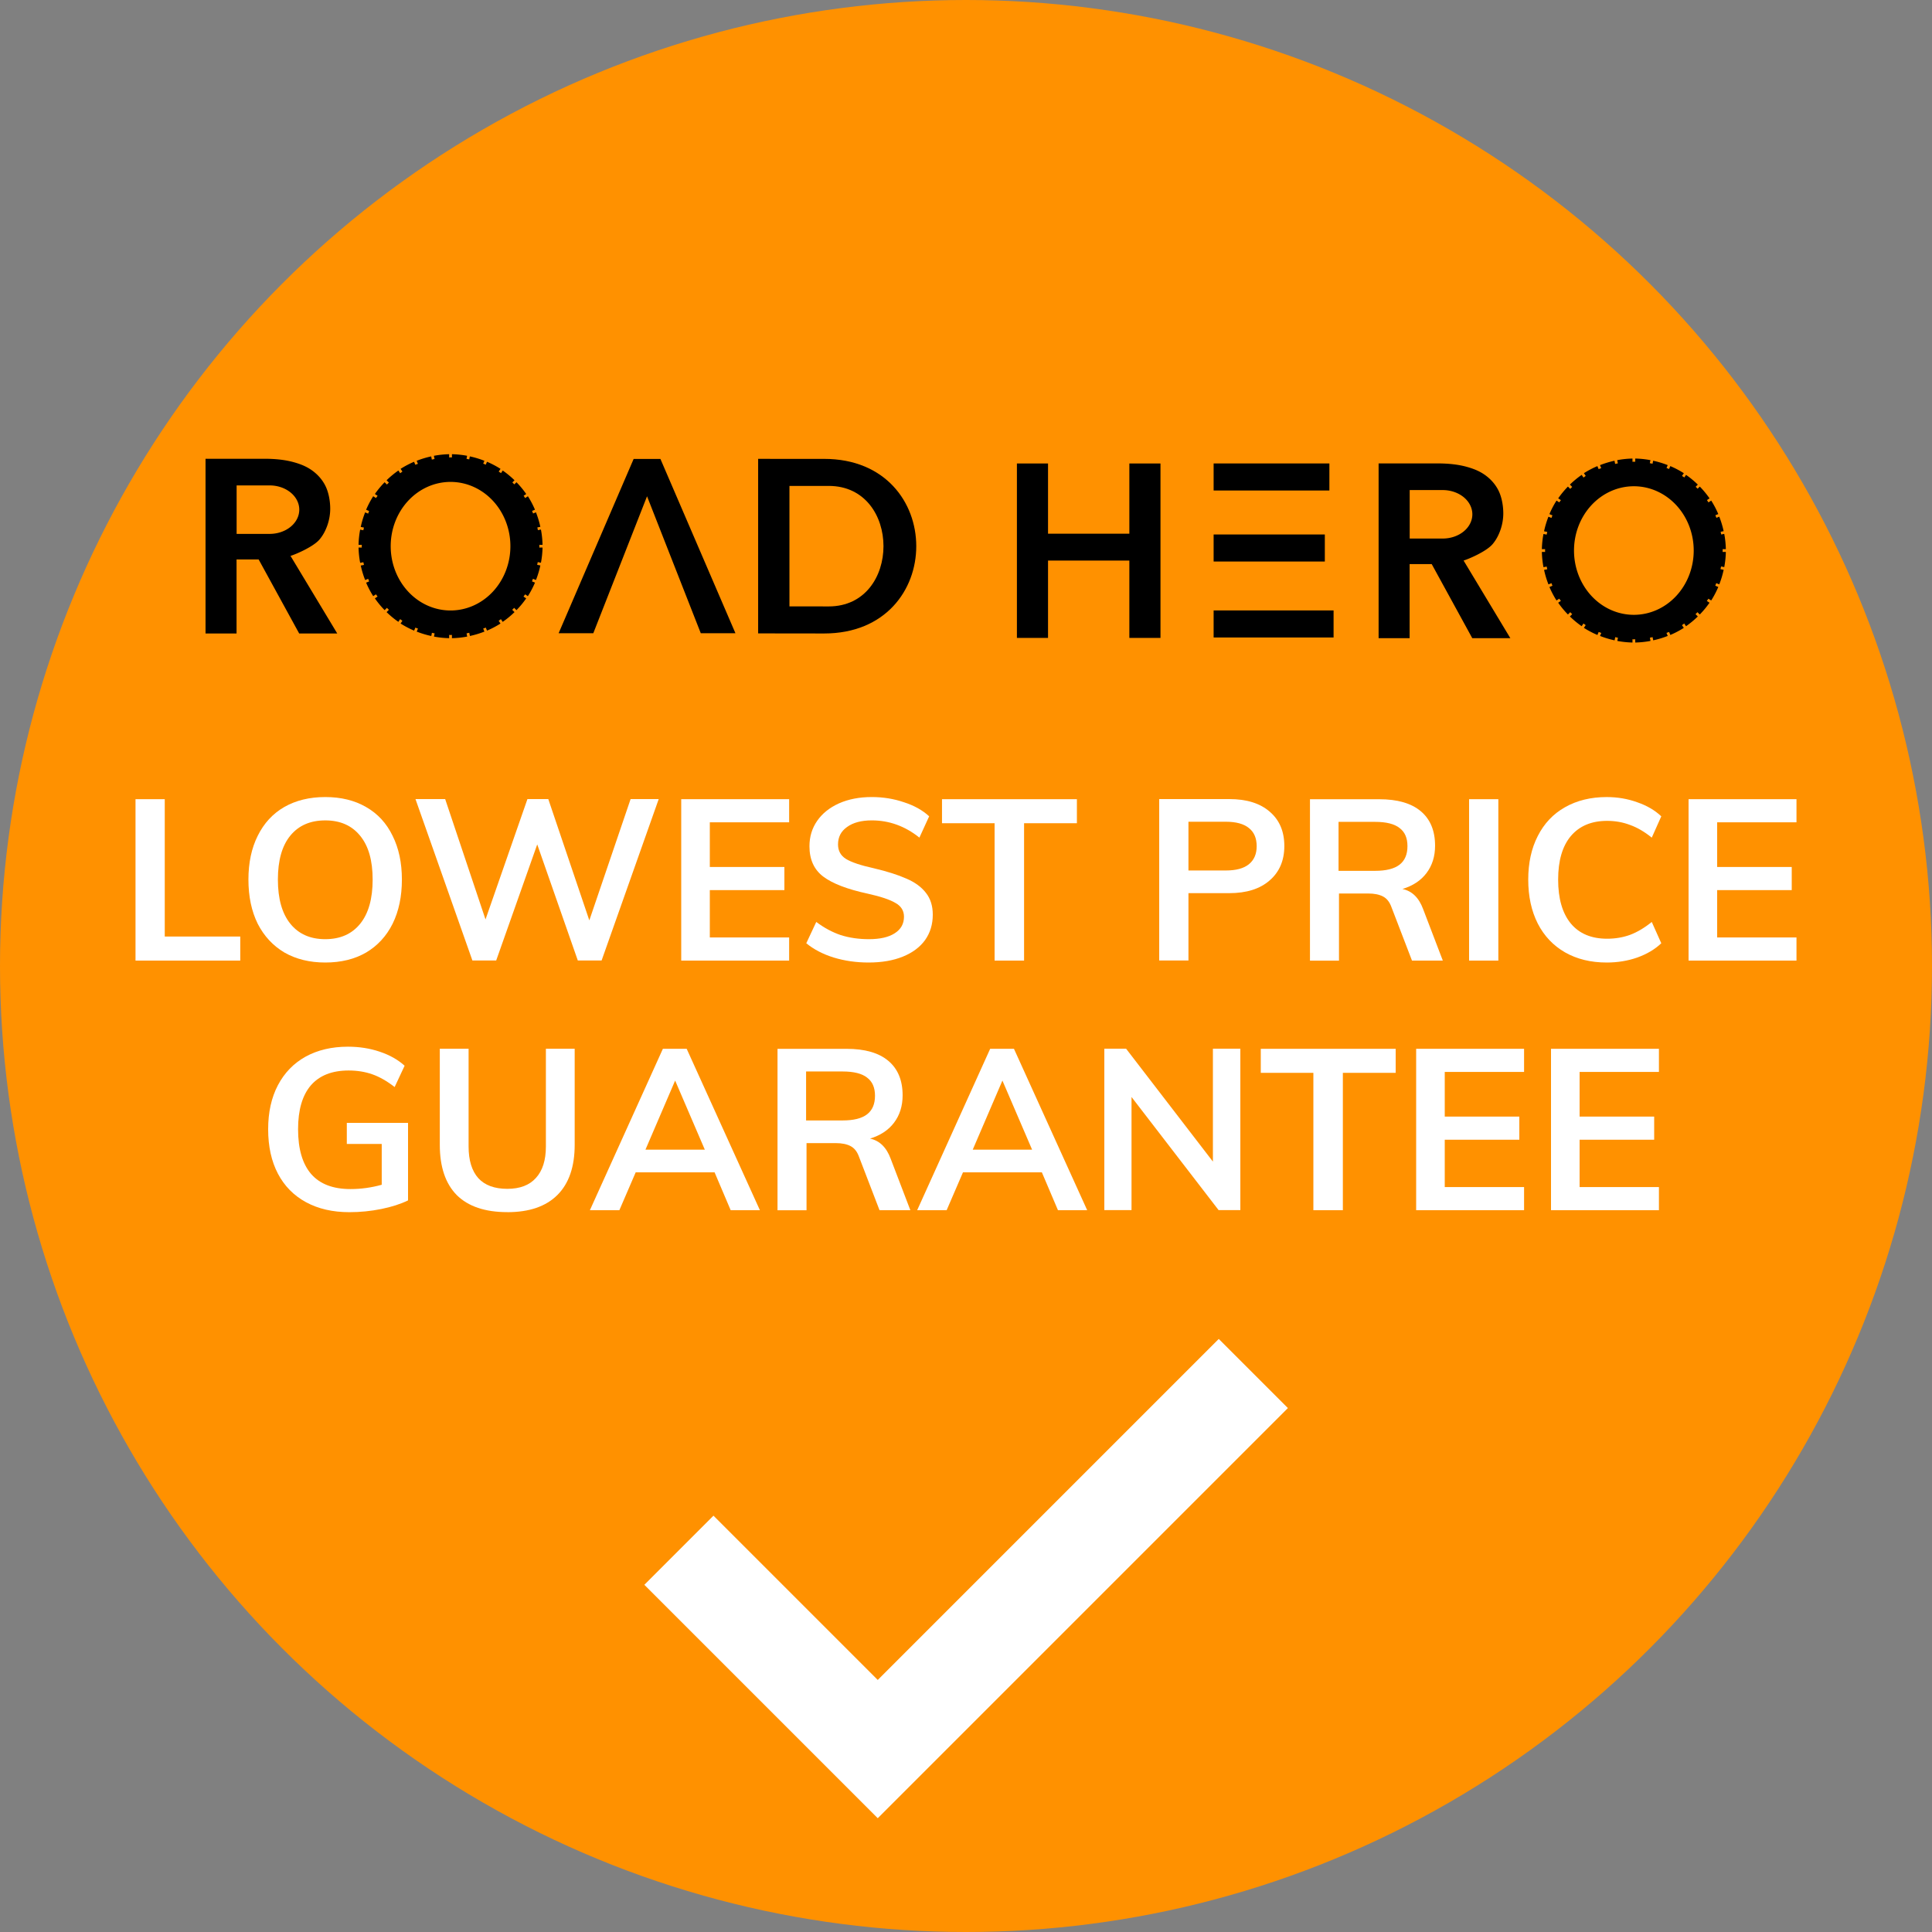 <?xml version="1.0" encoding="UTF-8"?>
<svg version="1.1" viewBox="0 0 500 500" xmlns="http://www.w3.org/2000/svg" xmlns:xlink="http://www.w3.org/1999/xlink"><rect x="0" y="0" width="500" height="500" fill="#808080" stroke="none"/><circle cx="250" cy="250" r="250" fill="#ff9100" stroke-linecap="round" stroke-linejoin="round" stroke-width="1.376" style="paint-order:markers stroke fill"/><g transform="matrix(.803 0 0 .803 110.1 -58.59)"><use transform="translate(305.5 201.1)" width="100%" height="100%" xlink:href="#b"/><use transform="translate(302.2 201.2)" width="100%" height="100%" xlink:href="#a"/><g transform="translate(-75.87 199.7)"><path d="m329.9 22.63v8.718h37.31v-8.718zm0 22.89v8.718h35.84v-8.718zm0 24.48v8.718h38.66v-8.718z" style="paint-order:normal"/><path d="m266.5 22.64v56.22h10.03v-24.93h26.21v24.93h10.03v-56.22h-10.03v22.63h-26.21v-22.63z" style="paint-order:normal"/><path d="m183.1 21.15v56.25l21.27 0.027c39.6 0 39.58-56.27 0-56.27zm10.09 8.719h12.65c23.54 0 23.55 38.84 0 38.84l-12.65-0.018z"/><path d="m118.8 77.35 24.18-56.18h8.625l24.18 56.18h-11.17l-17.32-44.14-17.32 44.14z"/><path id="b" d="m83.52 19.65a29.68 29.68 0 0 0-4.921 0.519l0.206 1.031a28.62 28.62 0 0 0-0.872 0.19l-0.206-1.031a29.68 29.68 0 0 0-4.679 1.416l0.403 0.972a28.62 28.62 0 0 0-0.837 0.312l-0.403-0.972a29.68 29.68 0 0 0-4.342 2.283l0.584 0.876a28.62 28.62 0 0 0-0.715 0.536l-0.584-0.876a29.68 29.68 0 0 0-3.803 3.144l0.743 0.744a28.62 28.62 0 0 0-0.631 0.631l-0.743-0.744a29.68 29.68 0 0 0-3.138 3.795l0.876 0.585a28.62 28.62 0 0 0-0.536 0.715l-0.876-0.585a29.68 29.68 0 0 0-2.294 4.364l0.972 0.402a28.62 28.62 0 0 0-0.312 0.837l-0.972-0.402a29.68 29.68 0 0 0-1.417 4.696l1.031 0.205a28.62 28.62 0 0 0-0.19 0.872l-1.031-0.205a29.68 29.68 0 0 0-0.513 4.891h1.054a28.62 28.62 0 0 0-0.032 0.446 28.62 28.62 0 0 0 0.032 0.446h-1.054a29.68 29.68 0 0 0 0.519 4.921l1.031-0.206a28.62 28.62 0 0 0 0.19 0.872l-1.031 0.206a29.68 29.68 0 0 0 1.416 4.679l0.972-0.403a28.62 28.62 0 0 0 0.312 0.837l-0.972 0.403a29.68 29.68 0 0 0 2.283 4.342l0.876-0.584a28.62 28.62 0 0 0 0.536 0.715l-0.876 0.584a29.68 29.68 0 0 0 3.144 3.803l0.743-0.744a28.62 28.62 0 0 0 0.631 0.631l-0.743 0.744a29.68 29.68 0 0 0 3.794 3.137l0.585-0.875a28.62 28.62 0 0 0 0.716 0.536l-0.585 0.876a29.68 29.68 0 0 0 4.364 2.294l0.402-0.972a28.62 28.62 0 0 0 0.837 0.312l-0.402 0.972a29.68 29.68 0 0 0 4.696 1.417l0.205-1.031a28.62 28.62 0 0 0 0.872 0.19l-0.205 1.031a29.68 29.68 0 0 0 4.891 0.513v-1.054a28.62 28.62 0 0 0 0.446 0.032 28.62 28.62 0 0 0 0.446-0.032v1.054a29.68 29.68 0 0 0 4.921-0.519l-0.206-1.031a28.62 28.62 0 0 0 0.872-0.19l0.206 1.031a29.68 29.68 0 0 0 4.679-1.416l-0.403-0.972a28.62 28.62 0 0 0 0.837-0.312l0.403 0.972a29.68 29.68 0 0 0 4.342-2.283l-0.584-0.876a28.62 28.62 0 0 0 0.715-0.536l0.584 0.876a29.68 29.68 0 0 0 3.803-3.144l-0.743-0.744a28.62 28.62 0 0 0 0.631-0.631l0.743 0.744a29.68 29.68 0 0 0 3.137-3.794l-0.875-0.585a28.62 28.62 0 0 0 0.536-0.716l0.876 0.585a29.68 29.68 0 0 0 2.294-4.364l-0.972-0.402a28.62 28.62 0 0 0 0.312-0.837l0.972 0.402a29.68 29.68 0 0 0 1.417-4.696l-1.031-0.205a28.62 28.62 0 0 0 0.19-0.872l1.031 0.205a29.68 29.68 0 0 0 0.513-4.891h-1.054a28.62 28.62 0 0 0 0.032-0.446 28.62 28.62 0 0 0-0.011-0.446h1.033a29.68 29.68 0 0 0-0.519-4.922l-0.983 0.197a28.62 28.62 0 0 0-0.172-0.876l0.966-0.193a29.68 29.68 0 0 0-1.416-4.679l-0.918 0.38a28.62 28.62 0 0 0-0.335-0.827l0.941-0.39a29.68 29.68 0 0 0-2.283-4.342l-0.879 0.587a28.62 28.62 0 0 0-0.491-0.745l0.835-0.557a29.68 29.68 0 0 0-3.144-3.803l-0.699 0.698a28.62 28.62 0 0 0-0.631-0.631l0.699-0.698a29.68 29.68 0 0 0-3.795-3.138l-0.557 0.834a28.62 28.62 0 0 0-0.745-0.491l0.587-0.879a29.68 29.68 0 0 0-4.363-2.294l-0.389 0.941a28.62 28.62 0 0 0-0.827-0.335l0.38-0.918a29.68 29.68 0 0 0-4.696-1.417l-0.192 0.965a28.62 28.62 0 0 0-0.876-0.171l0.196-0.984a29.68 29.68 0 0 0-4.891-0.513v1.034a28.62 28.62 0 0 0-0.446-0.011 28.62 28.62 0 0 0-0.446 0.032zm0.446 8.928a19.29 20.72 0 0 1 19.29 20.72 19.29 20.72 0 0 1-19.29 20.72 19.29 20.72 0 0 1-19.29-20.72 19.29 20.72 0 0 1 19.29-20.72z" style="paint-order:normal"/><path id="a" d="m5.001 21.12v56.32h9.996v-23.87h7.121l13.07 23.87h12.27l-15.07-25.02c1.473-0.419 7.307-2.87 9.357-5.292 1.149-1.359 1.957-2.924 2.543-4.615 0.588-1.699 0.924-3.627 0.899-5.476-0.029-2.217-0.428-4.572-1.251-6.532-0.82-1.951-2.179-3.675-3.794-5.007-1.894-1.562-3.924-2.49-6.61-3.246-2.66-0.756-5.841-1.134-9.544-1.134zm10.02 8.589h10.65a9.543 7.811 0 0 1 9.543 7.811 9.543 7.811 0 0 1-9.543 7.811h-10.65z"/></g></g><path d="m175.7 401.2 51.46 51.46 97.2-97.2" fill="none" stroke="#fff" stroke-width="25.3"/><g fill="#fff" aria-label="LOWEST PRICE GUARANTEE"><path d="m35.07 248.6v-41.77h7.568v35.55h19.54v6.219z"/><path d="m84.18 249.1q-6.043 0-10.56-2.581-4.459-2.64-6.923-7.451-2.405-4.869-2.405-11.44 0-6.512 2.405-11.32 2.405-4.869 6.864-7.451 4.517-2.581 10.62-2.581 6.101 0 10.56 2.581 4.517 2.581 6.864 7.451 2.405 4.811 2.405 11.32 0 6.571-2.405 11.44-2.405 4.811-6.864 7.451-4.459 2.581-10.56 2.581zm0-6.043q5.808 0 9.035-3.989 3.227-3.989 3.227-11.44 0-7.392-3.227-11.32-3.227-3.989-9.035-3.989-5.808 0-9.035 3.931-3.227 3.931-3.227 11.38t3.227 11.44q3.227 3.989 9.035 3.989z"/><path d="m163.2 206.8h7.275l-14.78 41.77h-6.16l-10.5-30.04-10.62 30.04h-6.16l-14.73-41.77h7.685l10.44 31.15 10.85-31.15h5.397l10.62 31.39z"/><path d="m176.3 248.6v-41.77h27.93v5.984h-20.53v11.56h19.3v5.984h-19.3v12.26h20.53v5.984z"/><path d="m224.8 249.1q-4.811 0-9.035-1.291-4.165-1.291-7.099-3.696l2.581-5.515q3.051 2.288 6.336 3.403 3.344 1.056 7.275 1.056 4.341 0 6.688-1.525 2.405-1.525 2.405-4.283 0-2.347-2.229-3.579-2.171-1.291-7.216-2.405-7.861-1.701-11.44-4.4-3.579-2.699-3.579-7.861 0-3.696 1.995-6.571 1.995-2.875 5.632-4.517 3.696-1.643 8.507-1.643 4.4 0 8.331 1.349 3.989 1.291 6.512 3.637l-2.523 5.515q-5.573-4.459-12.32-4.459-4.048 0-6.395 1.701-2.347 1.643-2.347 4.517 0 2.464 2.053 3.755 2.112 1.291 7.157 2.405 5.221 1.232 8.507 2.699 3.285 1.408 5.045 3.696 1.76 2.229 1.76 5.632 0 3.755-1.995 6.571-1.995 2.757-5.749 4.283-3.755 1.525-8.859 1.525z"/><path d="m257.4 248.6v-35.55h-13.61v-6.219h34.91v6.219h-13.67v35.55z"/><path d="m300 206.8h18.13q6.747 0 10.5 3.285 3.755 3.227 3.755 8.859t-3.813 8.917q-3.755 3.285-10.44 3.285h-10.56v17.42h-7.568zm17.25 18.48q3.931 0 5.925-1.584 2.053-1.643 2.053-4.693 0-3.109-1.995-4.693-1.995-1.643-5.984-1.643h-9.68v12.61z"/><path d="m373.4 248.6h-7.979l-5.339-13.9q-0.704-1.936-2.171-2.699-1.467-0.763-3.813-0.763h-7.568v17.37h-7.509v-41.77h17.89q7.099 0 10.79 3.109 3.696 3.109 3.696 8.917 0 4.165-2.229 7.099-2.171 2.875-6.219 4.107 3.696 0.763 5.339 5.163zm-17.54-23.23q4.283 0 6.336-1.584 2.053-1.584 2.053-4.811 0-3.168-2.053-4.693-1.995-1.584-6.336-1.584h-9.445v12.67z"/><path d="m380.2 248.6v-41.77h7.568v41.77z"/><path d="m415.8 249.1q-6.16 0-10.79-2.64-4.576-2.64-7.04-7.451-2.464-4.869-2.464-11.38 0-6.453 2.464-11.26 2.464-4.869 7.04-7.451 4.635-2.64 10.79-2.64 4.224 0 7.92 1.349 3.755 1.291 6.219 3.637l-2.464 5.515q-2.816-2.288-5.632-3.285-2.757-1.056-5.925-1.056-6.043 0-9.387 3.931-3.285 3.931-3.285 11.26 0 7.392 3.285 11.38 3.285 3.931 9.387 3.931 3.168 0 5.925-0.997 2.816-1.056 5.632-3.344l2.464 5.515q-2.464 2.347-6.219 3.696-3.696 1.291-7.92 1.291z"/><path d="m437 248.6v-41.77h27.93v5.984h-20.53v11.56h19.3v5.984h-19.3v12.26h20.53v5.984z"/><path d="m105.6 290.6v20.06q-2.875 1.408-6.923 2.229-4.048 0.821-8.272 0.821-6.453 0-11.21-2.581-4.752-2.581-7.275-7.392t-2.523-11.5q0-6.571 2.523-11.38t7.157-7.392q4.693-2.581 10.97-2.581 4.4 0 8.213 1.291 3.872 1.291 6.453 3.637l-2.581 5.515q-2.933-2.288-5.749-3.285-2.816-0.997-6.16-0.997-6.453 0-9.797 3.872-3.285 3.872-3.285 11.32 0 7.685 3.403 11.62 3.403 3.872 10.15 3.872 4.107 0 8.096-1.115v-10.56h-9.035v-5.456z"/><path d="m131.3 313.7q-8.624 0-13.08-4.4-4.4-4.459-4.4-13.02v-24.87h7.451v25.29q0 5.397 2.523 8.213 2.523 2.757 7.509 2.757 4.869 0 7.392-2.816 2.581-2.816 2.581-8.155v-25.29h7.451v24.87q0 8.507-4.459 12.97t-12.97 4.459z"/><path d="m189.1 313.2-4.165-9.797h-20.42l-4.224 9.797h-7.627l18.89-41.77h6.16l18.95 41.77zm-22.06-15.66h15.37l-7.685-17.89z"/><path d="m235.6 313.2h-7.979l-5.339-13.9q-0.704-1.936-2.171-2.699-1.467-0.763-3.813-0.763h-7.568v17.37h-7.509v-41.77h17.89q7.099 0 10.79 3.109 3.696 3.109 3.696 8.917 0 4.165-2.229 7.099-2.171 2.875-6.219 4.107 3.696 0.763 5.339 5.163zm-17.54-23.23q4.283 0 6.336-1.584 2.053-1.584 2.053-4.811 0-3.168-2.053-4.693-1.995-1.584-6.336-1.584h-9.445v12.67z"/><path d="m273.8 313.2-4.165-9.797h-20.42l-4.224 9.797h-7.627l18.89-41.77h6.16l18.95 41.77zm-22.06-15.66h15.37l-7.685-17.89z"/><path d="m313.9 271.4h7.099v41.77h-5.632l-22.53-29.27v29.27h-7.04v-41.77h5.632l22.47 29.22z"/><path d="m339.9 313.2v-35.55h-13.61v-6.219h34.91v6.219h-13.67v35.55z"/><path d="m366.5 313.2v-41.77h27.93v5.984h-20.53v11.56h19.3v5.984h-19.3v12.26h20.53v5.984z"/><path d="m401.4 313.2v-41.77h27.93v5.984h-20.53v11.56h19.3v5.984h-19.3v12.26h20.53v5.984z"/></g></svg>
